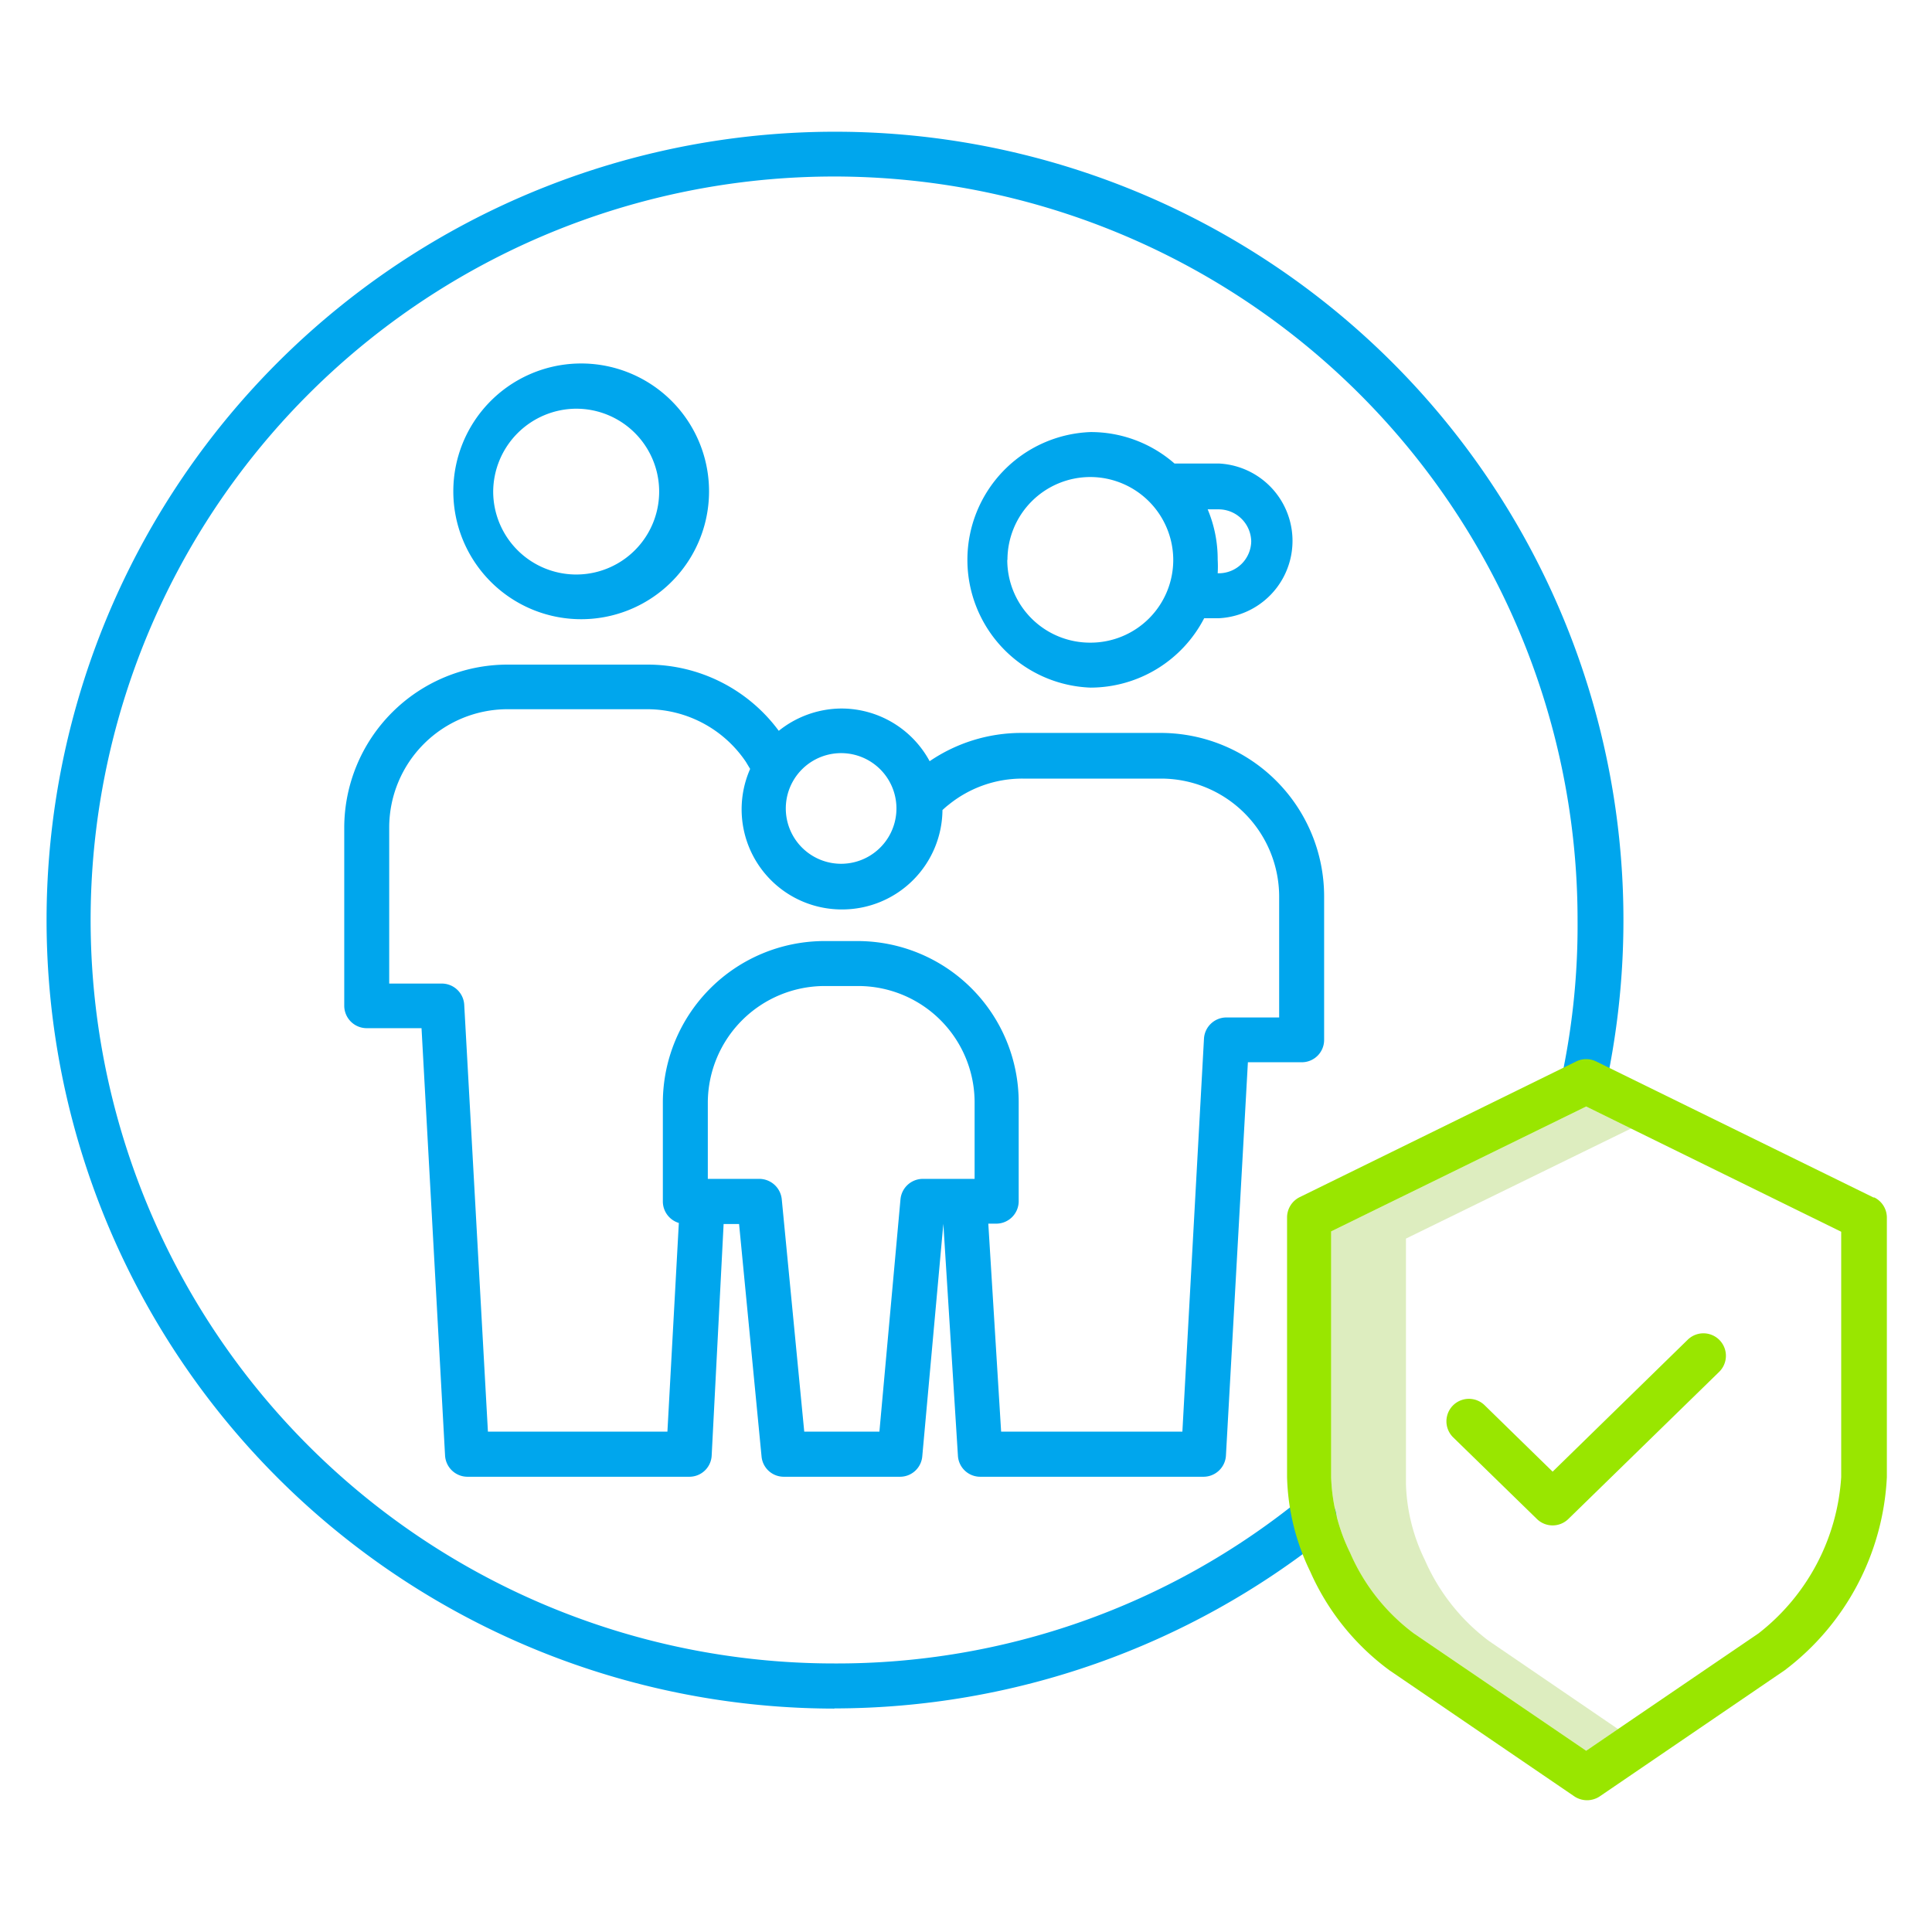 <svg xmlns="http://www.w3.org/2000/svg" viewBox="0 0 110 110"><defs><style>.cls-1{fill:#7bba00;opacity:0.25;}.cls-2{fill:#00a6ed;}.cls-3{fill:#99e600;}</style></defs><title>cp-blog_iconc01</title><g id="Iconos"><g id="_01" data-name="01"><path class="cls-1" d="M84.76,93.42a11.51,11.51,0,0,1-3.63-4.59,10.52,10.52,0,0,1-1.08-4.31v-14l12.82-6.27L90.31,63,75.79,70.11v14a10.59,10.59,0,0,0,1.08,4.31A11.4,11.4,0,0,0,80.5,93l9.81,6.68,1.82-1.23Zm0,0"/><path class="cls-2" d="M47.5,97.27a45,45,0,0,0,28.11-9.89,1.28,1.28,0,0,0-1.6-2A41.87,41.87,0,0,1,47.5,94.71,42.33,42.33,0,1,1,89.82,52.38,41.52,41.52,0,0,1,89,60.92a1.28,1.28,0,0,0,1,1.52,1.27,1.27,0,0,0,1.51-1,44.89,44.89,0,1,0-44,35.84Zm0,0"/><path class="cls-2" d="M19.6,47.1V57.26a1.28,1.28,0,0,0,1.27,1.28H24l1.34,24.33a1.28,1.28,0,0,0,1.28,1.21H39.25a1.27,1.27,0,0,0,1.27-1.21l.68-13.18h.88l1.28,13.24a1.27,1.27,0,0,0,1.27,1.15h6.61a1.27,1.27,0,0,0,1.27-1.16l1.2-13.24h0l.83,13.2a1.27,1.27,0,0,0,1.27,1.2H68.52a1.28,1.28,0,0,0,1.28-1.21l1.25-22.39h3.07a1.27,1.27,0,0,0,1.27-1.28V51a9.31,9.31,0,0,0-9.29-9.27H58.15a9.27,9.27,0,0,0-5.22,1.61,5.71,5.71,0,0,0-5-3h0a5.74,5.74,0,0,0-3.59,1.27,9.28,9.28,0,0,0-7.46-3.77H28.88A9.3,9.3,0,0,0,19.6,47.1ZM51.27,68.28l-1.2,13.23H45.79L44.51,68.28a1.29,1.29,0,0,0-1.27-1.16H40.3V62.76a6.66,6.66,0,0,1,6.63-6.62h1.93a6.63,6.63,0,0,1,6.63,6.61v4.37H52.54a1.28,1.28,0,0,0-1.27,1.17Zm-3.38-25.4h0a3.15,3.15,0,1,1,0,6.3h0a3.15,3.15,0,1,1,0-6.3Zm-19-2.5h8a6.79,6.79,0,0,1,5.58,3l.24.4a5.7,5.7,0,0,0,5.24,8h0a5.71,5.71,0,0,0,5.71-5.66c.11-.1.23-.21.35-.3a6.66,6.66,0,0,1,4.21-1.49H66.1A6.73,6.73,0,0,1,72.83,51v6.93h-3a1.28,1.28,0,0,0-1.28,1.2L67.32,81.51H57l-.73-11.84h.45A1.28,1.28,0,0,0,58,68.39V62.74a9.18,9.18,0,0,0-9.18-9.16H46.92a9.21,9.21,0,0,0-9.18,9.18v5.65a1.28,1.28,0,0,0,.91,1.22L38,81.51H27.78L26.43,57.19A1.28,1.28,0,0,0,25.16,56h-3V47.1a6.74,6.74,0,0,1,6.72-6.72Zm0,0"/><path class="cls-2" d="M32.82,35.25a7.28,7.28,0,1,0,0-14.55h0a7.28,7.28,0,0,0,0,14.55ZM28.08,28a4.75,4.75,0,0,1,4.73-4.73h0a4.72,4.72,0,0,1,0,9.44h0A4.73,4.73,0,0,1,28.08,28Zm0,0"/><path class="cls-2" d="M62.09,39.15a7.3,7.3,0,0,0,6.47-3.95h.83a4.41,4.41,0,0,0,0-8.81H66.87a7.23,7.23,0,0,0-4.78-1.79h0a7.28,7.28,0,0,0,0,14.55Zm9.15-8.35a1.85,1.85,0,0,1-1.85,1.84h-.06a6.62,6.62,0,0,0,0-.77A7.31,7.31,0,0,0,68.76,29h.63a1.86,1.86,0,0,1,1.85,1.85ZM57.36,31.88a4.72,4.72,0,0,1,4.72-4.72h0a4.73,4.73,0,0,1,4.72,4.71,4.71,4.71,0,0,1-4.72,4.72h0a4.71,4.71,0,0,1-4.73-4.71Zm0,0"/><path class="cls-3" d="M106.67,68.18l-15.8-7.75a1.29,1.29,0,0,0-1.12,0L74,68.16a1.29,1.29,0,0,0-.72,1.15V84.1a13,13,0,0,0,1.32,5.38,14,14,0,0,0,4.51,5.62l10.53,7.18a1.3,1.3,0,0,0,1.44,0l10.53-7.18a14.67,14.67,0,0,0,5.82-11V69.33a1.28,1.28,0,0,0-.71-1.15ZM104.83,84.1A12.25,12.25,0,0,1,100.12,93l-9.81,6.68L80.5,93a11.37,11.37,0,0,1-3.63-4.59,10.51,10.51,0,0,1-1.08-4.3v-14L90.31,63l14.52,7.13Zm0,0"/><path class="cls-3" d="M84.52,80a1.28,1.28,0,0,0-1.79,1.83l4.78,4.66a1.28,1.28,0,0,0,1.78,0l8.6-8.39a1.28,1.28,0,0,0-1.79-1.83l-7.7,7.52Zm0,0"/></g></g></svg>